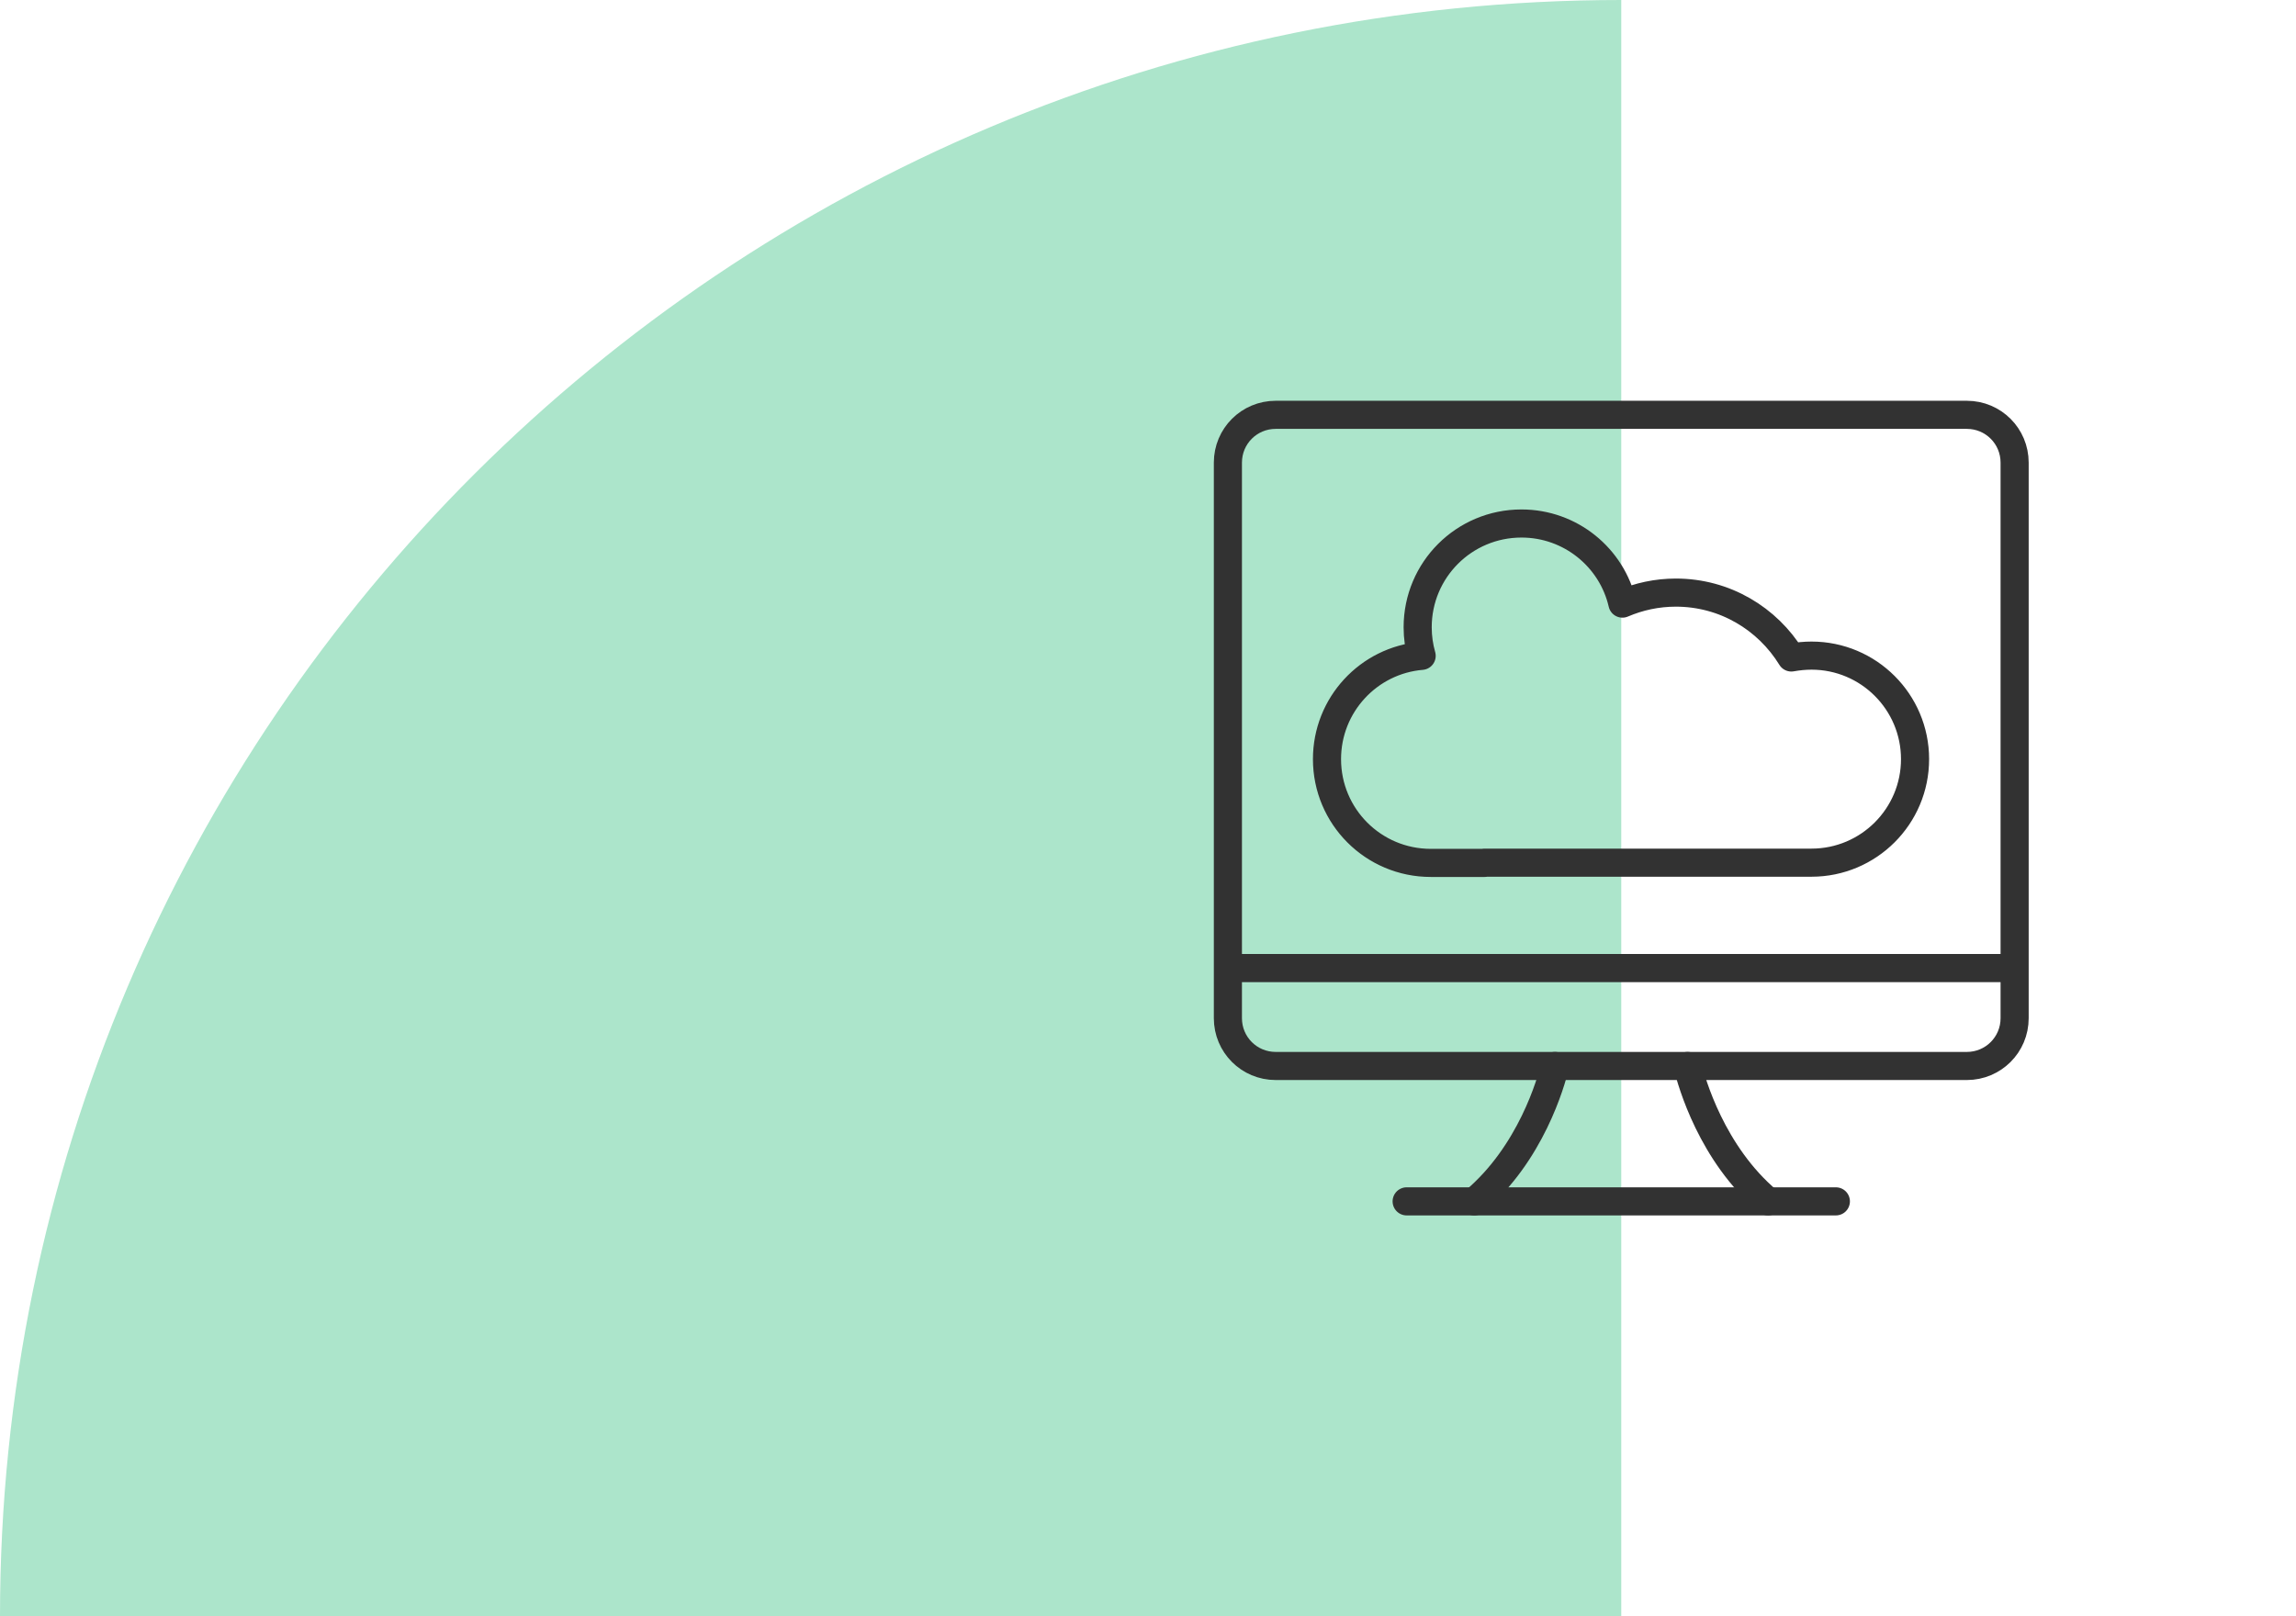 <?xml version="1.0" encoding="UTF-8"?>
<svg id="Layer_1" data-name="Layer 1" xmlns="http://www.w3.org/2000/svg" viewBox="0 0 98 69">
  <defs>
    <style>
      .cls-1 {
        fill: #ace5cb;
        stroke-width: 0px;
      }

      .cls-2 {
        fill: none;
        stroke: #323232;
        stroke-linecap: round;
        stroke-linejoin: round;
        stroke-width: 1.2px;
      }
    </style>
  </defs>
  <path class="cls-1" d="M69.2,69H0C0,30.9,31,0,69.2,0v69Z"/>
  <g>
    <g>
      <path class="cls-2" d="M83.95,45.51h-29.5c-1.13,0-2.04-.91-2.04-2.04v-23.72c0-1.13.91-2.04,2.04-2.04h29.5c1.13,0,2.04.91,2.04,2.04v23.72c0,1.13-.91,2.04-2.04,2.04Z"/>
      <line class="cls-2" x1="52.83" y1="41.33" x2="85.43" y2="41.33"/>
      <g>
        <path class="cls-2" d="M62.93,51.29c2.41-2.03,3.28-5.09,3.44-5.78"/>
        <path class="cls-2" d="M72.03,45.51c.17.69,1.03,3.75,3.44,5.78"/>
      </g>
      <line class="cls-2" x1="60.04" y1="51.29" x2="78.36" y2="51.29"/>
    </g>
    <path class="cls-2" d="M63.37,36.84h-2.3c-2.45,0-4.43-1.98-4.43-4.43,0-2.32,1.78-4.22,4.04-4.41-.11-.39-.17-.79-.17-1.22,0-2.45,1.98-4.43,4.43-4.43,2.1,0,3.86,1.46,4.31,3.42.7-.3,1.47-.47,2.28-.47,2.09,0,3.91,1.11,4.93,2.77.28-.05.57-.08.86-.08,2.44,0,4.42,1.98,4.42,4.42s-1.98,4.42-4.42,4.42h-13.96Z"/>
  </g>
</svg>